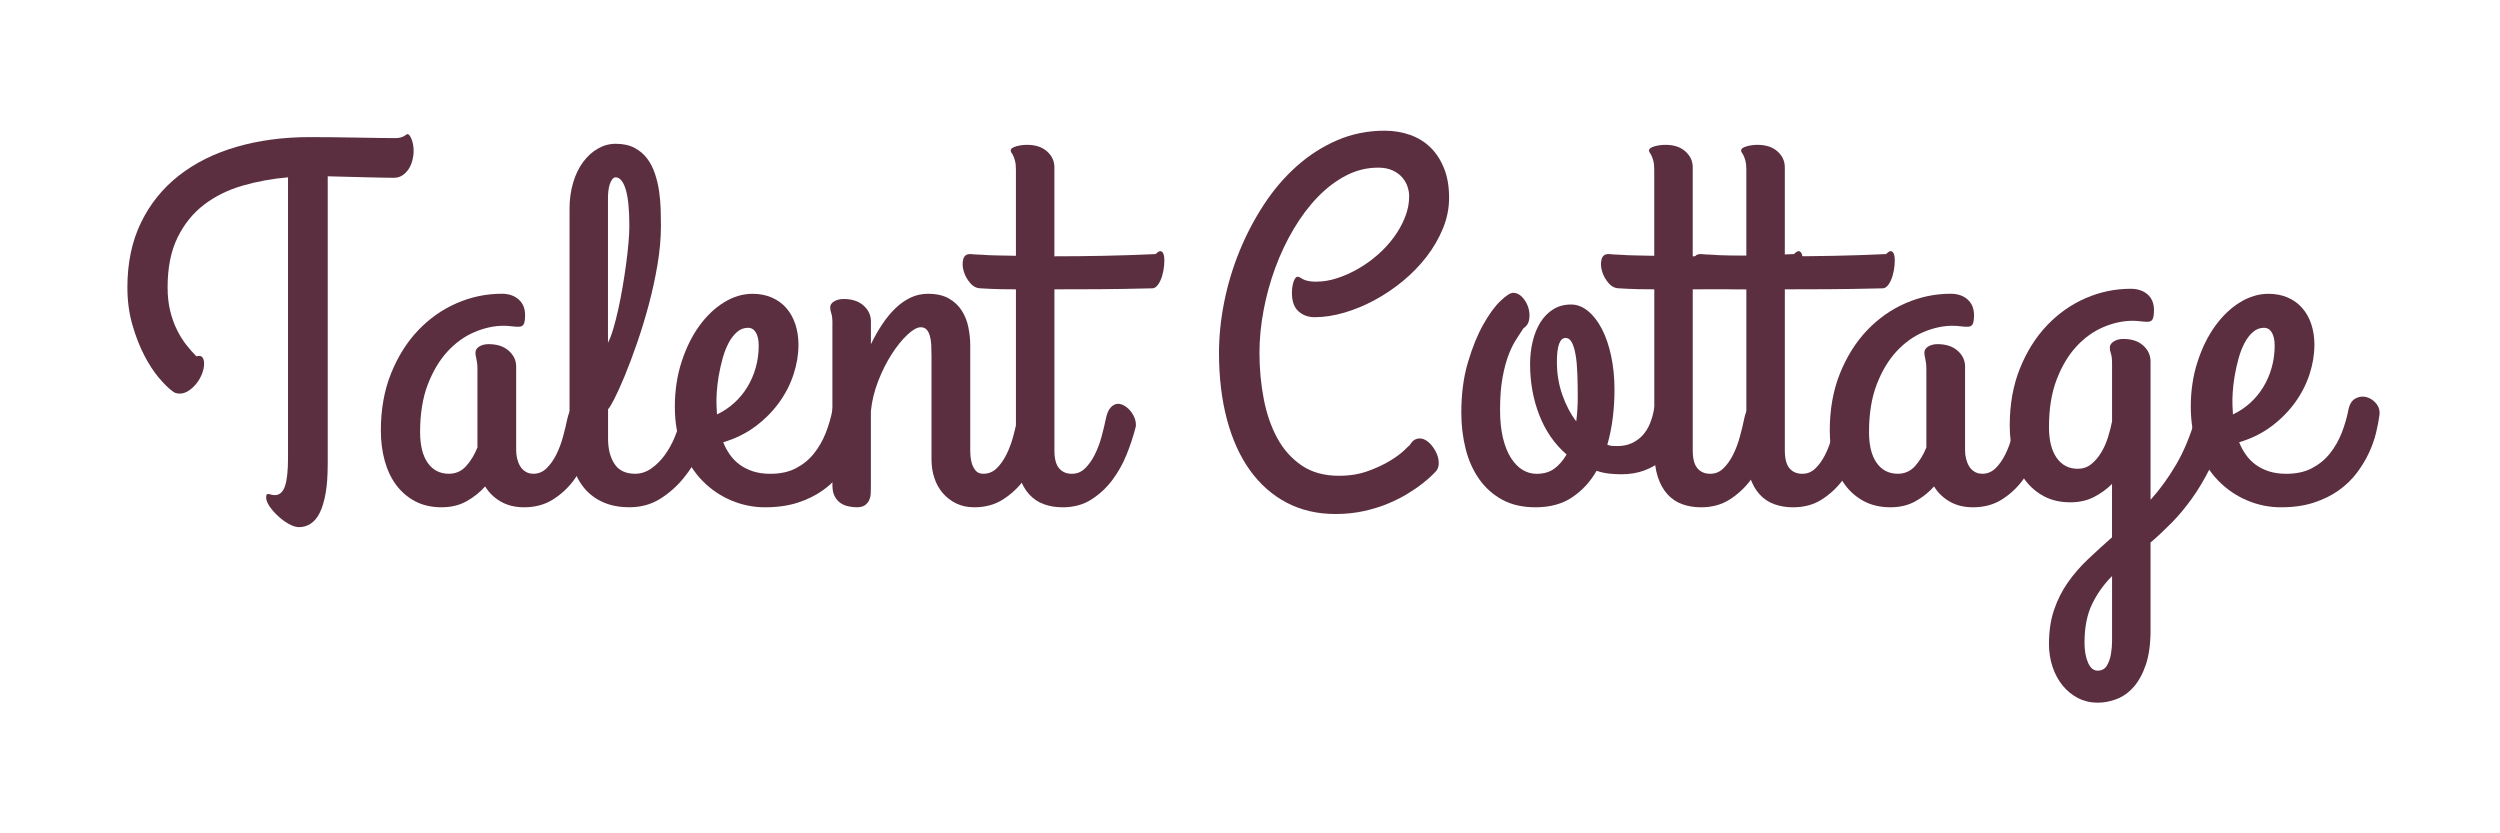 <?xml version="1.0" encoding="UTF-8"?>
<svg id="Artwork" xmlns="http://www.w3.org/2000/svg" viewBox="0 0 1200 400">
  <defs>
    <style>
      .cls-1 {
        fill: #5b2f40;
        stroke-width: 0px;
      }
    </style>
  </defs>
  <path class="cls-1" d="M157.3,223c0,5.4-.34,10.01-1.01,13.82-.68,3.81-1.61,6.91-2.8,9.3s-2.64,4.13-4.35,5.24c-1.71,1.11-3.56,1.67-5.54,1.67-1.51,0-3.18-.52-5-1.55-1.83-1.03-3.56-2.31-5.18-3.81-1.63-1.51-2.98-3.06-4.05-4.65-1.07-1.59-1.61-2.98-1.61-4.17,0-.79.1-1.29.3-1.49.2-.2.48-.28.83-.24.36.04.79.14,1.31.3.52.16,1.09.24,1.73.24,2.22,0,3.83-1.41,4.83-4.23.99-2.82,1.49-7.33,1.49-13.53V85.12c-7.55.64-14.82,1.97-21.81,3.99-6.99,2.03-13.15,5.06-18.47,9.12-5.32,4.05-9.57,9.32-12.75,15.79-3.18,6.48-4.77,14.44-4.77,23.89,0,4.21.42,8,1.25,11.38.83,3.38,1.93,6.42,3.28,9.12,1.35,2.7,2.84,5.08,4.47,7.15,1.63,2.07,3.24,3.89,4.83,5.48,1.35-.4,2.3-.24,2.86.48.55.71.83,1.71.83,2.98,0,1.59-.34,3.24-1.01,4.95-.68,1.71-1.57,3.26-2.68,4.65-1.11,1.39-2.36,2.54-3.75,3.46-1.39.91-2.8,1.37-4.23,1.37-.64,0-1.25-.08-1.85-.24-.6-.16-1.21-.52-1.85-1.07-1.75-1.27-3.85-3.36-6.32-6.26-2.46-2.9-4.81-6.5-7.03-10.79-2.23-4.29-4.13-9.19-5.72-14.72-1.59-5.52-2.38-11.5-2.38-17.94,0-11.76,2.18-22.12,6.55-31.1,4.37-8.98,10.45-16.5,18.23-22.58,7.79-6.08,17.02-10.67,27.71-13.76,10.68-3.1,22.38-4.65,35.1-4.65,2.94,0,6.5.02,10.67.06,4.17.04,8.32.1,12.45.18,4.13.08,7.84.14,11.14.18,3.3.04,5.54.06,6.73.06,1.03,0,1.89-.1,2.56-.3.67-.2,1.23-.42,1.67-.66.44-.24.77-.46,1.01-.66.24-.2.44-.3.6-.3.4,0,.77.26,1.13.77.36.52.67,1.15.95,1.91.28.76.5,1.61.66,2.56.16.95.24,1.91.24,2.86,0,1.43-.2,2.92-.6,4.47-.4,1.55-.99,2.94-1.79,4.17-.8,1.23-1.79,2.25-2.98,3.04-1.19.79-2.58,1.19-4.17,1.19-.88,0-2.48-.02-4.83-.06-2.34-.04-5.03-.1-8.04-.18-3.02-.08-6.2-.16-9.53-.24-3.34-.08-6.44-.16-9.3-.24v138.36Z"/>
  <path class="cls-1" d="M255.97,227.41c2.46,0,4.59-.87,6.38-2.62,1.79-1.75,3.34-3.93,4.65-6.55,1.31-2.62,2.38-5.46,3.22-8.52.83-3.06,1.53-5.94,2.09-8.64.55-2.54,1.37-4.39,2.44-5.54,1.07-1.15,2.24-1.73,3.52-1.73.95,0,1.92.3,2.92.89.99.6,1.91,1.37,2.74,2.32.83.95,1.51,2.03,2.03,3.22.52,1.19.77,2.38.77,3.58v.6c0,.24-.08.6-.24,1.07-1.03,4.05-2.44,8.3-4.23,12.75-1.79,4.45-4.07,8.54-6.85,12.27-2.78,3.74-6.14,6.83-10.07,9.3-3.93,2.46-8.52,3.69-13.76,3.69-4.29,0-8.03-.91-11.2-2.74-3.18-1.83-5.68-4.25-7.51-7.27-2.46,2.78-5.42,5.14-8.88,7.09-3.46,1.95-7.49,2.92-12.1,2.92s-8.96-.95-12.57-2.86c-3.62-1.91-6.65-4.51-9.12-7.81-2.46-3.3-4.31-7.19-5.54-11.68-1.23-4.49-1.85-9.31-1.85-14.48,0-10.17,1.63-19.31,4.89-27.41,3.26-8.1,7.59-15,12.99-20.68,5.4-5.68,11.58-10.03,18.53-13.05,6.95-3.02,14.16-4.53,21.63-4.53,3.34,0,6.04.91,8.1,2.74,2.07,1.83,3.1,4.33,3.1,7.51,0,2.07-.22,3.52-.66,4.35-.44.83-1.25,1.25-2.44,1.25-1.11,0-2.26-.08-3.46-.24-1.19-.16-2.42-.24-3.69-.24-4.61,0-9.29,1.01-14.06,3.04-4.77,2.03-9.08,5.12-12.93,9.3-3.85,4.17-7.01,9.46-9.47,15.85-2.46,6.4-3.69,14-3.69,22.82,0,6.44,1.23,11.38,3.69,14.84,2.46,3.46,5.84,5.18,10.13,5.18,3.34,0,6.12-1.25,8.34-3.75,2.22-2.5,4.01-5.46,5.36-8.88v-37.66c0-1.19-.06-2.18-.18-2.98-.12-.79-.24-1.47-.36-2.03-.12-.56-.22-1.05-.3-1.49-.08-.44-.12-.85-.12-1.25,0-1.27.61-2.28,1.85-3.04,1.23-.75,2.72-1.13,4.47-1.13,4.05,0,7.27,1.05,9.65,3.16,2.38,2.11,3.58,4.63,3.58,7.57v40.28c0,1.35.16,2.68.48,3.99.32,1.31.79,2.5,1.43,3.57.64,1.07,1.49,1.95,2.56,2.62,1.07.68,2.32,1.01,3.75,1.01Z"/>
  <path class="cls-1" d="M326.52,201.31c.48-2.38,1.21-4.11,2.21-5.18.99-1.07,2.06-1.67,3.22-1.79,1.15-.12,2.32.16,3.52.83,1.19.68,2.22,1.57,3.1,2.68.87,1.11,1.53,2.36,1.97,3.75.44,1.39.5,2.76.18,4.11-1.11,3.26-2.7,7.07-4.77,11.44-2.07,4.37-4.69,8.5-7.87,12.39-3.18,3.89-6.91,7.19-11.2,9.89-4.29,2.7-9.22,4.05-14.78,4.05-4.69,0-8.82-.77-12.39-2.32-3.58-1.55-6.58-3.73-9-6.55-2.42-2.82-4.25-6.2-5.48-10.13-1.23-3.93-1.85-8.32-1.85-13.17v-111.07c0-4.53.58-8.72,1.73-12.57,1.15-3.85,2.74-7.15,4.77-9.89,2.03-2.74,4.39-4.89,7.09-6.44,2.7-1.55,5.56-2.32,8.58-2.32,3.58,0,6.59.66,9.06,1.97,2.46,1.31,4.49,3.04,6.08,5.18,1.59,2.15,2.84,4.61,3.75,7.39.91,2.78,1.57,5.62,1.97,8.52.4,2.9.64,5.76.72,8.58.08,2.82.12,5.38.12,7.69,0,5.96-.56,12.21-1.67,18.77-1.11,6.55-2.52,13.01-4.23,19.37-1.71,6.36-3.58,12.45-5.6,18.29-2.03,5.84-3.97,11.02-5.84,15.55-1.87,4.53-3.54,8.22-5,11.08-1.47,2.86-2.48,4.53-3.04,5v14.18c0,4.93,1.03,8.96,3.1,12.1,2.06,3.14,5.36,4.71,9.89,4.71,2.78,0,5.38-.85,7.81-2.56,2.42-1.71,4.57-3.85,6.44-6.44,1.87-2.58,3.44-5.4,4.71-8.46,1.27-3.06,2.18-5.94,2.74-8.64ZM291.84,164.49c.87-1.67,1.73-3.91,2.56-6.73.83-2.82,1.63-5.94,2.38-9.35.75-3.42,1.45-6.99,2.09-10.73.63-3.73,1.19-7.39,1.67-10.96.48-3.58.85-6.93,1.13-10.07.28-3.14.42-5.82.42-8.04,0-8.1-.6-14.04-1.79-17.82-1.19-3.77-2.78-5.66-4.77-5.66-.64,0-1.19.32-1.67.95-.48.64-.88,1.45-1.19,2.44-.32.99-.54,2.07-.66,3.22-.12,1.15-.18,2.2-.18,3.16v69.6Z"/>
  <path class="cls-1" d="M383.25,165.68c0,4.53-.77,9.18-2.32,13.94-1.55,4.77-3.85,9.28-6.91,13.53-3.06,4.25-6.83,8.06-11.32,11.44-4.49,3.38-9.67,5.94-15.55,7.69.79,2.07,1.85,4.03,3.16,5.9,1.31,1.87,2.88,3.48,4.71,4.83,1.83,1.35,3.95,2.42,6.38,3.22,2.42.79,5.22,1.19,8.4,1.19,4.77,0,8.86-.89,12.27-2.68,3.42-1.79,6.3-4.15,8.64-7.09,2.34-2.94,4.23-6.24,5.66-9.89,1.43-3.65,2.5-7.35,3.22-11.08.55-2.7,1.69-4.51,3.4-5.42,1.71-.91,3.46-1.13,5.24-.66,1.79.48,3.34,1.49,4.65,3.04,1.31,1.55,1.85,3.4,1.61,5.54-.32,2.46-.85,5.28-1.61,8.46-.76,3.18-1.89,6.4-3.4,9.65-1.51,3.26-3.44,6.46-5.78,9.59-2.34,3.14-5.23,5.94-8.64,8.4-3.42,2.46-7.43,4.45-12.04,5.96-4.61,1.51-9.89,2.26-15.85,2.26-5.56,0-10.94-1.09-16.15-3.28-5.2-2.19-9.81-5.32-13.82-9.41-4.01-4.09-7.23-9.14-9.65-15.13-2.42-6-3.63-12.81-3.63-20.44s1.07-14.88,3.22-21.51c2.15-6.63,4.96-12.37,8.46-17.22,3.5-4.85,7.47-8.64,11.92-11.38,4.45-2.74,9.02-4.11,13.7-4.11,3.42,0,6.49.6,9.24,1.79,2.74,1.19,5.06,2.88,6.97,5.06,1.91,2.19,3.36,4.79,4.35,7.81.99,3.02,1.49,6.36,1.49,10.01ZM343.92,194.52c0,.72.04,1.43.12,2.15.08.72.12,1.47.12,2.26,3.02-1.43,5.76-3.26,8.22-5.48,2.46-2.22,4.57-4.77,6.32-7.63,1.75-2.86,3.1-5.98,4.05-9.35.95-3.38,1.43-6.89,1.43-10.55,0-2.7-.46-4.81-1.37-6.32-.91-1.51-2.17-2.26-3.75-2.26-1.99,0-3.75.68-5.3,2.03-1.55,1.35-2.9,3.12-4.05,5.3-1.15,2.19-2.11,4.65-2.86,7.39-.76,2.74-1.37,5.5-1.85,8.28-.48,2.78-.8,5.42-.95,7.92-.16,2.5-.2,4.59-.12,6.26Z"/>
  <path class="cls-1" d="M399.57,155.43c0-2.3-.18-3.97-.54-5-.36-1.03-.54-1.98-.54-2.86,0-1.19.63-2.16,1.91-2.92,1.27-.75,2.78-1.13,4.53-1.13,4.05,0,7.25,1.05,9.59,3.16,2.34,2.11,3.52,4.63,3.52,7.57v10.96c1.67-3.42,3.47-6.59,5.42-9.53,1.95-2.94,4.05-5.5,6.32-7.69,2.26-2.18,4.69-3.89,7.27-5.12,2.58-1.23,5.38-1.85,8.4-1.85,4.05,0,7.39.76,10.01,2.26,2.62,1.51,4.69,3.46,6.2,5.84,1.51,2.38,2.56,5.05,3.16,7.98.6,2.94.89,5.8.89,8.58v50.53c0,.56.04,1.45.12,2.68.08,1.23.32,2.48.71,3.75.4,1.27,1.01,2.38,1.85,3.34.83.95,2.04,1.43,3.63,1.43,2.46,0,4.59-.87,6.38-2.62,1.79-1.75,3.34-3.93,4.65-6.55,1.31-2.62,2.38-5.46,3.22-8.52.83-3.06,1.53-5.94,2.09-8.64.48-2.54,1.27-4.39,2.38-5.54,1.11-1.15,2.26-1.73,3.46-1.73.95,0,1.95.3,2.98.89,1.03.6,1.97,1.37,2.8,2.32.83.95,1.51,2.03,2.03,3.22.52,1.19.77,2.38.77,3.58v.6c0,.24-.08.6-.24,1.07-1.03,4.05-2.44,8.3-4.23,12.75-1.79,4.45-4.09,8.54-6.91,12.27-2.82,3.74-6.18,6.83-10.07,9.3-3.89,2.46-8.46,3.69-13.71,3.69-3.26,0-6.14-.62-8.64-1.85-2.5-1.23-4.65-2.88-6.44-4.95-1.79-2.06-3.14-4.49-4.05-7.27-.91-2.78-1.37-5.72-1.37-8.82v-49.58c0-1.91-.04-3.69-.12-5.36-.08-1.67-.3-3.14-.66-4.41-.36-1.27-.88-2.28-1.55-3.04-.68-.75-1.61-1.13-2.8-1.13-1.75,0-3.89,1.19-6.44,3.58-2.54,2.38-5.05,5.48-7.51,9.3-2.46,3.81-4.63,8.12-6.5,12.93-1.87,4.81-3.04,9.63-3.52,14.48v35.63c0,1.19-.02,2.4-.06,3.63-.04,1.23-.28,2.34-.72,3.34-.44.99-1.11,1.83-2.03,2.5-.91.67-2.25,1.01-3.99,1.01-1.19,0-2.48-.14-3.87-.42-1.39-.28-2.66-.79-3.81-1.55-1.15-.76-2.11-1.83-2.86-3.22-.76-1.39-1.13-3.24-1.13-5.54v-77.34Z"/>
  <path class="cls-1" d="M465.59,121.94c1.83.16,3.85.28,6.08.36,1.91.16,4.21.26,6.91.3,2.7.04,5.72.1,9.06.18v-41.35c0-1.75-.14-3.14-.42-4.17-.28-1.03-.56-1.85-.83-2.44-.28-.6-.56-1.07-.83-1.43-.28-.36-.42-.73-.42-1.13,0-.48.24-.87.71-1.19.48-.32,1.11-.6,1.91-.83.79-.24,1.65-.42,2.56-.54.91-.12,1.81-.18,2.68-.18,4.05,0,7.25,1.05,9.59,3.16,2.34,2.11,3.52,4.63,3.52,7.57v42.78c7.47,0,15.35-.08,23.66-.24,8.3-.16,16.62-.44,24.97-.83,1.11-1.19,2-1.63,2.68-1.31.67.32,1.11,1.07,1.31,2.26.2,1.19.22,2.66.06,4.41-.16,1.75-.48,3.44-.95,5.06-.48,1.63-1.13,3.04-1.97,4.23-.83,1.19-1.77,1.79-2.8,1.79-9.77.24-18.41.38-25.92.42-7.51.04-14.52.06-21.03.06v77.34c0,3.97.75,6.83,2.26,8.58,1.51,1.75,3.53,2.62,6.08,2.62s4.59-.87,6.38-2.62c1.79-1.75,3.34-3.93,4.65-6.55,1.31-2.62,2.38-5.46,3.22-8.52.83-3.06,1.53-5.94,2.09-8.64.48-2.54,1.27-4.39,2.38-5.54,1.11-1.15,2.26-1.73,3.46-1.73.95,0,1.95.3,2.98.89,1.03.6,1.97,1.37,2.8,2.32.83.95,1.51,2.03,2.03,3.22.52,1.19.77,2.38.77,3.58v.6c0,.24-.08.6-.24,1.07-1.03,4.05-2.44,8.3-4.23,12.75-1.79,4.45-4.09,8.54-6.91,12.27-2.82,3.74-6.18,6.83-10.07,9.3-3.89,2.46-8.46,3.69-13.71,3.69-3.26,0-6.26-.5-9-1.49-2.74-.99-5.11-2.58-7.09-4.77-1.99-2.18-3.54-4.98-4.65-8.4-1.11-3.42-1.67-7.55-1.67-12.39v-77.58c-2.7,0-5.11-.02-7.21-.06-2.1-.04-3.87-.1-5.3-.18-1.67-.08-3.14-.16-4.41-.24-1.91,0-3.59-.85-5.06-2.56-1.47-1.71-2.5-3.59-3.1-5.66-.6-2.06-.67-3.95-.24-5.66.44-1.71,1.53-2.56,3.28-2.56Z"/>
  <path class="cls-1" d="M632.19,135.17c3.02,0,6.2-.54,9.53-1.61s6.65-2.54,9.95-4.41c3.3-1.87,6.44-4.09,9.41-6.67,2.98-2.58,5.6-5.4,7.87-8.46,2.26-3.06,4.07-6.27,5.42-9.65,1.35-3.38,2.03-6.77,2.03-10.19,0-1.43-.26-2.94-.77-4.53-.52-1.59-1.35-3.06-2.5-4.41-1.15-1.35-2.68-2.48-4.59-3.4-1.91-.91-4.25-1.37-7.03-1.37-5.4,0-10.55,1.27-15.43,3.81-4.89,2.54-9.44,6-13.65,10.37-4.21,4.37-8.04,9.47-11.5,15.31-3.46,5.84-6.4,12.06-8.82,18.65-2.42,6.6-4.29,13.39-5.6,20.38-1.31,6.99-1.97,13.78-1.97,20.38,0,7.55.67,14.88,2.03,21.99,1.35,7.11,3.52,13.41,6.49,18.89,2.98,5.48,6.89,9.87,11.74,13.17,4.85,3.3,10.8,4.95,17.88,4.95,5.16,0,9.81-.75,13.94-2.26,4.13-1.51,7.67-3.16,10.61-4.95,2.94-1.79,5.2-3.46,6.79-5.01,1.59-1.55,2.46-2.36,2.62-2.44,1.03-1.75,2.2-2.78,3.52-3.1,1.31-.32,2.58-.16,3.81.48,1.23.64,2.36,1.61,3.4,2.92,1.03,1.31,1.85,2.72,2.44,4.23.6,1.51.85,3.02.77,4.53-.08,1.51-.6,2.74-1.55,3.69l-1.79,1.79c-1.03,1.03-2.5,2.31-4.41,3.81-1.91,1.51-4.25,3.12-7.03,4.83-2.78,1.71-5.92,3.3-9.41,4.77-3.5,1.47-7.37,2.68-11.62,3.63-4.25.95-8.84,1.43-13.76,1.43-8.74,0-16.56-1.83-23.48-5.48-6.91-3.65-12.77-8.84-17.58-15.55-4.81-6.71-8.48-14.84-11.02-24.37-2.54-9.53-3.81-20.18-3.81-31.94,0-7.94.83-16.09,2.5-24.43s4.11-16.46,7.33-24.37c3.22-7.9,7.13-15.37,11.74-22.4,4.61-7.03,9.85-13.17,15.73-18.41,5.88-5.24,12.35-9.39,19.42-12.45,7.07-3.06,14.66-4.59,22.76-4.59,4.37,0,8.46.68,12.27,2.03,3.81,1.35,7.09,3.38,9.83,6.08,2.74,2.7,4.9,6.06,6.49,10.07,1.59,4.01,2.38,8.68,2.38,14,0,5.01-.97,9.89-2.92,14.66-1.95,4.77-4.55,9.28-7.81,13.53-3.26,4.25-7.05,8.16-11.38,11.74-4.33,3.58-8.9,6.65-13.7,9.24-4.81,2.58-9.67,4.59-14.6,6.02-4.93,1.43-9.65,2.15-14.18,2.15-3.02,0-5.58-.93-7.69-2.8-2.11-1.87-3.16-4.83-3.16-8.88,0-.87.06-1.77.18-2.68.12-.91.3-1.75.54-2.5.24-.75.54-1.37.89-1.85s.73-.71,1.13-.71.77.12,1.13.36c.36.24.83.52,1.43.83.6.32,1.41.6,2.44.83,1.03.24,2.46.36,4.29.36Z"/>
  <path class="cls-1" d="M793.91,196.42c.16-.95.69-1.75,1.61-2.38.91-.63,1.97-1.07,3.16-1.31,1.19-.24,2.44-.24,3.75,0,1.31.24,2.46.77,3.46,1.61.99.83,1.71,1.99,2.15,3.46.44,1.47.38,3.36-.18,5.66-.72,3.34-1.89,6.46-3.52,9.35-1.63,2.9-3.68,5.46-6.14,7.69-2.46,2.23-5.36,3.97-8.7,5.24-3.34,1.27-7.07,1.91-11.2,1.91-2.23,0-4.31-.12-6.26-.36-1.95-.24-3.83-.67-5.66-1.31-3.02,5.24-6.91,9.47-11.68,12.69-4.77,3.22-10.65,4.83-17.64,4.83-6.2,0-11.52-1.21-15.97-3.63-4.45-2.42-8.14-5.72-11.08-9.89-2.94-4.17-5.11-9-6.49-14.48-1.39-5.48-2.09-11.28-2.09-17.4,0-8.98,1.05-17.02,3.16-24.13,2.1-7.11,4.55-13.15,7.33-18.11,2.78-4.96,5.54-8.76,8.28-11.38,2.74-2.62,4.79-3.93,6.14-3.93,1.59,0,3.04.7,4.35,2.09,1.31,1.39,2.26,3.02,2.86,4.89.6,1.87.75,3.75.48,5.66-.28,1.91-1.21,3.38-2.8,4.41-.95,1.51-2.09,3.26-3.4,5.24-1.31,1.99-2.54,4.47-3.69,7.45-1.15,2.98-2.13,6.61-2.92,10.9-.79,4.29-1.19,9.46-1.19,15.49,0,5.17.46,9.65,1.37,13.47.91,3.81,2.18,7.01,3.81,9.59,1.63,2.58,3.5,4.51,5.6,5.78,2.1,1.27,4.35,1.91,6.73,1.91,3.49,0,6.38-.85,8.64-2.56,2.26-1.71,4.19-3.95,5.78-6.73-5.72-4.92-10.07-11.18-13.05-18.77-2.98-7.59-4.47-15.79-4.47-24.61,0-3.81.42-7.45,1.25-10.9.83-3.46,2.06-6.5,3.69-9.12,1.63-2.62,3.67-4.71,6.14-6.26,2.46-1.55,5.32-2.32,8.58-2.32,2.86,0,5.56,1.03,8.1,3.1,2.54,2.07,4.77,4.93,6.67,8.58,1.91,3.65,3.4,7.98,4.47,12.99,1.07,5.01,1.61,10.45,1.61,16.33,0,4.53-.28,9.02-.83,13.47-.56,4.45-1.43,8.74-2.62,12.87.87.32,1.69.5,2.44.54.75.04,1.57.06,2.44.06,2.62,0,4.95-.48,6.97-1.43,2.03-.95,3.75-2.22,5.18-3.81,1.43-1.59,2.58-3.46,3.46-5.6.87-2.15,1.51-4.41,1.91-6.79ZM747.31,173.78c0,5.48.85,10.69,2.56,15.61,1.71,4.93,3.95,9.22,6.73,12.87.48-3.89.72-7.63.72-11.2,0-4.13-.06-7.96-.18-11.5-.12-3.53-.4-6.57-.83-9.12-.44-2.54-1.03-4.55-1.79-6.02-.76-1.47-1.77-2.2-3.04-2.2-2.78,0-4.17,3.85-4.17,11.56Z"/>
  <path class="cls-1" d="M771.98,121.94c1.83.16,3.85.28,6.08.36,1.91.16,4.21.26,6.91.3,2.7.04,5.72.1,9.06.18v-41.35c0-1.75-.14-3.14-.42-4.17-.28-1.03-.56-1.85-.83-2.44-.28-.6-.56-1.07-.83-1.43-.28-.36-.42-.73-.42-1.13,0-.48.24-.87.72-1.19.48-.32,1.11-.6,1.91-.83.79-.24,1.65-.42,2.56-.54.91-.12,1.81-.18,2.68-.18,4.05,0,7.25,1.05,9.59,3.16,2.34,2.11,3.52,4.63,3.52,7.57v42.78c7.47,0,15.35-.08,23.66-.24,8.3-.16,16.62-.44,24.97-.83,1.11-1.19,2.01-1.63,2.68-1.31.67.32,1.11,1.07,1.31,2.26.2,1.19.22,2.66.06,4.41-.16,1.75-.48,3.44-.95,5.06-.48,1.63-1.13,3.04-1.97,4.23-.83,1.19-1.77,1.79-2.8,1.79-9.77.24-18.41.38-25.92.42-7.51.04-14.52.06-21.03.06v77.34c0,3.97.75,6.83,2.26,8.58,1.51,1.75,3.53,2.62,6.08,2.62s4.59-.87,6.38-2.62c1.79-1.75,3.34-3.93,4.65-6.55,1.31-2.62,2.38-5.46,3.22-8.52.83-3.06,1.53-5.94,2.09-8.64.48-2.54,1.27-4.39,2.38-5.54,1.11-1.15,2.26-1.73,3.46-1.73.95,0,1.95.3,2.98.89,1.03.6,1.97,1.37,2.8,2.32.83.95,1.51,2.03,2.03,3.22.52,1.19.77,2.38.77,3.58v.6c0,.24-.08.6-.24,1.07-1.03,4.05-2.44,8.3-4.23,12.75-1.79,4.45-4.09,8.54-6.91,12.27-2.82,3.74-6.18,6.83-10.07,9.3-3.89,2.46-8.46,3.69-13.7,3.69-3.26,0-6.26-.5-9-1.49-2.74-.99-5.11-2.58-7.09-4.77-1.99-2.18-3.54-4.98-4.65-8.4-1.11-3.42-1.67-7.55-1.67-12.39v-77.58c-2.7,0-5.11-.02-7.21-.06-2.1-.04-3.87-.1-5.3-.18-1.67-.08-3.14-.16-4.41-.24-1.91,0-3.59-.85-5.06-2.56-1.47-1.71-2.5-3.59-3.1-5.66-.6-2.06-.67-3.95-.24-5.66.44-1.71,1.53-2.56,3.28-2.56Z"/>
  <path class="cls-1" d="M816.19,121.94c1.83.16,3.85.28,6.08.36,1.91.16,4.21.26,6.91.3,2.7.04,5.72.1,9.06.18v-41.35c0-1.75-.14-3.14-.42-4.17-.28-1.03-.56-1.85-.83-2.44-.28-.6-.56-1.07-.83-1.43-.28-.36-.42-.73-.42-1.13,0-.48.24-.87.71-1.19.48-.32,1.11-.6,1.91-.83.79-.24,1.65-.42,2.56-.54.91-.12,1.81-.18,2.68-.18,4.05,0,7.25,1.05,9.59,3.16,2.34,2.11,3.52,4.63,3.52,7.57v42.78c7.47,0,15.35-.08,23.66-.24,8.3-.16,16.62-.44,24.97-.83,1.11-1.19,2-1.63,2.68-1.31.67.32,1.11,1.07,1.31,2.26.2,1.19.22,2.66.06,4.41-.16,1.75-.48,3.44-.95,5.06-.48,1.63-1.13,3.04-1.97,4.23-.83,1.19-1.77,1.79-2.8,1.79-9.77.24-18.41.38-25.92.42-7.51.04-14.52.06-21.03.06v77.34c0,3.97.75,6.83,2.26,8.58,1.51,1.75,3.53,2.62,6.08,2.62s4.59-.87,6.38-2.62c1.79-1.75,3.34-3.93,4.65-6.55,1.31-2.62,2.38-5.46,3.22-8.52.83-3.06,1.53-5.94,2.09-8.64.48-2.54,1.27-4.39,2.38-5.54,1.11-1.15,2.26-1.73,3.46-1.73.95,0,1.95.3,2.98.89,1.03.6,1.97,1.37,2.8,2.32.83.95,1.51,2.03,2.03,3.22.52,1.19.77,2.38.77,3.58v.6c0,.24-.08.6-.24,1.07-1.03,4.05-2.44,8.3-4.23,12.75-1.79,4.45-4.09,8.54-6.91,12.27-2.82,3.74-6.18,6.83-10.07,9.3-3.89,2.46-8.46,3.69-13.71,3.69-3.26,0-6.26-.5-9-1.49-2.74-.99-5.11-2.58-7.09-4.77-1.99-2.18-3.54-4.98-4.65-8.4-1.11-3.42-1.67-7.55-1.67-12.39v-77.58c-2.7,0-5.11-.02-7.21-.06-2.1-.04-3.87-.1-5.3-.18-1.67-.08-3.14-.16-4.41-.24-1.91,0-3.59-.85-5.06-2.56-1.47-1.71-2.5-3.59-3.1-5.66-.6-2.06-.67-3.95-.24-5.66.44-1.71,1.53-2.56,3.28-2.56Z"/>
  <path class="cls-1" d="M951.45,227.41c2.46,0,4.59-.87,6.38-2.62,1.79-1.75,3.34-3.93,4.65-6.55,1.31-2.62,2.38-5.46,3.22-8.52.83-3.06,1.53-5.94,2.09-8.64.56-2.54,1.37-4.39,2.44-5.54,1.07-1.15,2.24-1.73,3.52-1.73.95,0,1.93.3,2.92.89.99.6,1.91,1.37,2.74,2.32.83.95,1.51,2.03,2.03,3.22.52,1.19.77,2.38.77,3.58v.6c0,.24-.08.6-.24,1.07-1.03,4.05-2.44,8.3-4.23,12.75-1.79,4.45-4.07,8.54-6.85,12.27-2.78,3.74-6.14,6.83-10.07,9.3-3.93,2.46-8.52,3.69-13.76,3.69-4.29,0-8.03-.91-11.2-2.74-3.18-1.83-5.68-4.25-7.51-7.27-2.46,2.78-5.42,5.14-8.88,7.09-3.46,1.95-7.49,2.92-12.1,2.92s-8.96-.95-12.57-2.86c-3.62-1.91-6.66-4.51-9.12-7.81-2.46-3.3-4.31-7.19-5.54-11.68-1.23-4.49-1.85-9.31-1.85-14.48,0-10.17,1.63-19.31,4.89-27.41,3.26-8.1,7.59-15,12.99-20.68,5.4-5.68,11.58-10.03,18.53-13.05,6.95-3.02,14.16-4.53,21.63-4.53,3.34,0,6.04.91,8.1,2.74,2.06,1.83,3.1,4.33,3.1,7.51,0,2.07-.22,3.52-.66,4.35-.44.83-1.25,1.25-2.44,1.25-1.11,0-2.26-.08-3.46-.24-1.19-.16-2.42-.24-3.69-.24-4.61,0-9.3,1.01-14.06,3.04-4.77,2.03-9.08,5.12-12.93,9.3-3.85,4.17-7.01,9.46-9.47,15.85-2.46,6.4-3.69,14-3.69,22.82,0,6.44,1.23,11.38,3.69,14.84,2.46,3.46,5.84,5.18,10.13,5.18,3.34,0,6.12-1.25,8.34-3.75,2.22-2.5,4.01-5.46,5.36-8.88v-37.66c0-1.19-.06-2.18-.18-2.98-.12-.79-.24-1.47-.36-2.03-.12-.56-.22-1.05-.3-1.49-.08-.44-.12-.85-.12-1.25,0-1.27.61-2.28,1.85-3.04,1.23-.75,2.72-1.13,4.47-1.13,4.05,0,7.27,1.05,9.65,3.16,2.38,2.11,3.57,4.63,3.57,7.57v40.28c0,1.35.16,2.68.48,3.99.32,1.31.79,2.5,1.43,3.57.63,1.07,1.49,1.95,2.56,2.62,1.07.68,2.32,1.01,3.75,1.01Z"/>
  <path class="cls-1" d="M983.51,309.16c0-6.2.81-11.68,2.44-16.45,1.63-4.77,3.83-9.14,6.61-13.11,2.78-3.97,6-7.69,9.65-11.14,3.65-3.46,7.51-6.97,11.56-10.55v-25.62c-2.46,2.46-5.34,4.55-8.64,6.26-3.3,1.71-7.09,2.56-11.38,2.56-4.77,0-8.96-.95-12.57-2.86-3.62-1.91-6.65-4.51-9.12-7.81-2.46-3.3-4.31-7.19-5.54-11.68-1.23-4.49-1.85-9.31-1.85-14.48,0-10.17,1.63-19.31,4.89-27.41,3.26-8.1,7.59-14.99,12.99-20.68,5.4-5.68,11.58-10.03,18.53-13.05,6.95-3.02,14.16-4.53,21.63-4.53,3.34,0,6.04.89,8.1,2.68,2.06,1.79,3.1,4.31,3.1,7.57,0,2.07-.22,3.52-.66,4.35-.44.83-1.25,1.25-2.44,1.25-1.11,0-2.26-.08-3.46-.24-1.19-.16-2.42-.24-3.69-.24-4.61,0-9.29,1.01-14.06,3.04-4.77,2.03-9.08,5.12-12.93,9.3-3.85,4.17-7.01,9.46-9.47,15.85-2.46,6.4-3.69,14-3.69,22.82,0,6.36,1.23,11.28,3.69,14.78,2.46,3.5,5.84,5.24,10.13,5.24,2.46,0,4.61-.73,6.44-2.2,1.83-1.47,3.42-3.32,4.77-5.54,1.35-2.22,2.44-4.67,3.28-7.33.83-2.66,1.49-5.22,1.97-7.69v-27.53c0-2.3-.18-3.97-.54-5-.36-1.03-.54-1.99-.54-2.86,0-1.19.63-2.18,1.91-2.98,1.27-.79,2.78-1.19,4.53-1.19,4.05,0,7.25,1.05,9.59,3.16,2.34,2.11,3.52,4.67,3.52,7.69v66.38c4.45-4.93,8.52-10.53,12.21-16.8,3.69-6.27,6.77-13.62,9.24-22.05.79-2.54,1.67-4.39,2.62-5.54.95-1.15,2.07-1.73,3.34-1.73.95,0,1.93.3,2.92.89.99.6,1.91,1.37,2.74,2.32.83.95,1.51,2.03,2.03,3.22.52,1.19.77,2.38.77,3.58v.95c0,.48-.08.95-.24,1.43-2.07,7.07-4.47,13.33-7.21,18.77-2.74,5.44-5.66,10.31-8.76,14.6-3.1,4.29-6.32,8.12-9.65,11.5-3.34,3.38-6.67,6.5-10.01,9.35v42.19c0,6.44-.74,11.86-2.2,16.27-1.47,4.41-3.4,7.98-5.78,10.73-2.38,2.74-5.11,4.71-8.16,5.9-3.06,1.19-6.14,1.79-9.24,1.79-3.42,0-6.55-.74-9.42-2.21-2.86-1.47-5.32-3.48-7.39-6.02-2.07-2.54-3.68-5.52-4.83-8.94-1.15-3.42-1.73-7.07-1.73-10.96ZM1006.87,321.91c1.98,0,3.46-.8,4.41-2.38.95-1.59,1.61-3.44,1.97-5.54.36-2.11.54-4.23.54-6.38v-31.1c-3.97,3.97-7.17,8.46-9.59,13.47-2.42,5.01-3.63,11.16-3.63,18.47,0,3.81.55,7.01,1.67,9.59,1.11,2.58,2.66,3.87,4.65,3.87Z"/>
  <path class="cls-1" d="M1110.9,165.68c0,4.53-.77,9.18-2.32,13.94-1.55,4.77-3.85,9.28-6.91,13.53-3.06,4.25-6.83,8.06-11.32,11.44-4.49,3.38-9.67,5.94-15.55,7.69.79,2.07,1.85,4.03,3.16,5.9,1.31,1.87,2.88,3.48,4.71,4.83,1.83,1.35,3.95,2.42,6.38,3.22,2.42.79,5.22,1.19,8.4,1.19,4.77,0,8.86-.89,12.27-2.68,3.42-1.79,6.3-4.15,8.64-7.09,2.34-2.94,4.23-6.24,5.66-9.89,1.43-3.65,2.5-7.35,3.22-11.08.55-2.7,1.69-4.51,3.4-5.42,1.71-.91,3.46-1.13,5.24-.66,1.79.48,3.34,1.49,4.65,3.04s1.85,3.4,1.61,5.54c-.32,2.46-.85,5.28-1.61,8.46-.76,3.18-1.89,6.4-3.4,9.65-1.51,3.26-3.44,6.46-5.78,9.59-2.34,3.14-5.23,5.94-8.64,8.4-3.42,2.46-7.43,4.45-12.04,5.96-4.61,1.51-9.89,2.26-15.85,2.26-5.56,0-10.95-1.09-16.15-3.28-5.2-2.19-9.81-5.32-13.82-9.41-4.01-4.09-7.23-9.14-9.65-15.13-2.42-6-3.63-12.81-3.63-20.44s1.07-14.88,3.22-21.51c2.15-6.63,4.96-12.37,8.46-17.22,3.5-4.85,7.47-8.64,11.92-11.38,4.45-2.74,9.02-4.11,13.71-4.11,3.42,0,6.49.6,9.24,1.79,2.74,1.19,5.06,2.88,6.97,5.06,1.91,2.19,3.36,4.79,4.35,7.81.99,3.02,1.49,6.36,1.49,10.01ZM1071.58,194.52c0,.72.04,1.43.12,2.15.08.72.12,1.47.12,2.26,3.02-1.43,5.76-3.26,8.22-5.48,2.46-2.22,4.57-4.77,6.32-7.63,1.75-2.86,3.1-5.98,4.05-9.35.95-3.38,1.43-6.89,1.43-10.55,0-2.7-.46-4.81-1.37-6.32-.91-1.51-2.17-2.26-3.75-2.26-1.99,0-3.75.68-5.3,2.03-1.55,1.35-2.9,3.12-4.05,5.3-1.15,2.19-2.11,4.65-2.86,7.39-.76,2.74-1.37,5.5-1.85,8.28-.48,2.78-.8,5.42-.95,7.92-.16,2.5-.2,4.59-.12,6.26Z"/>
</svg>